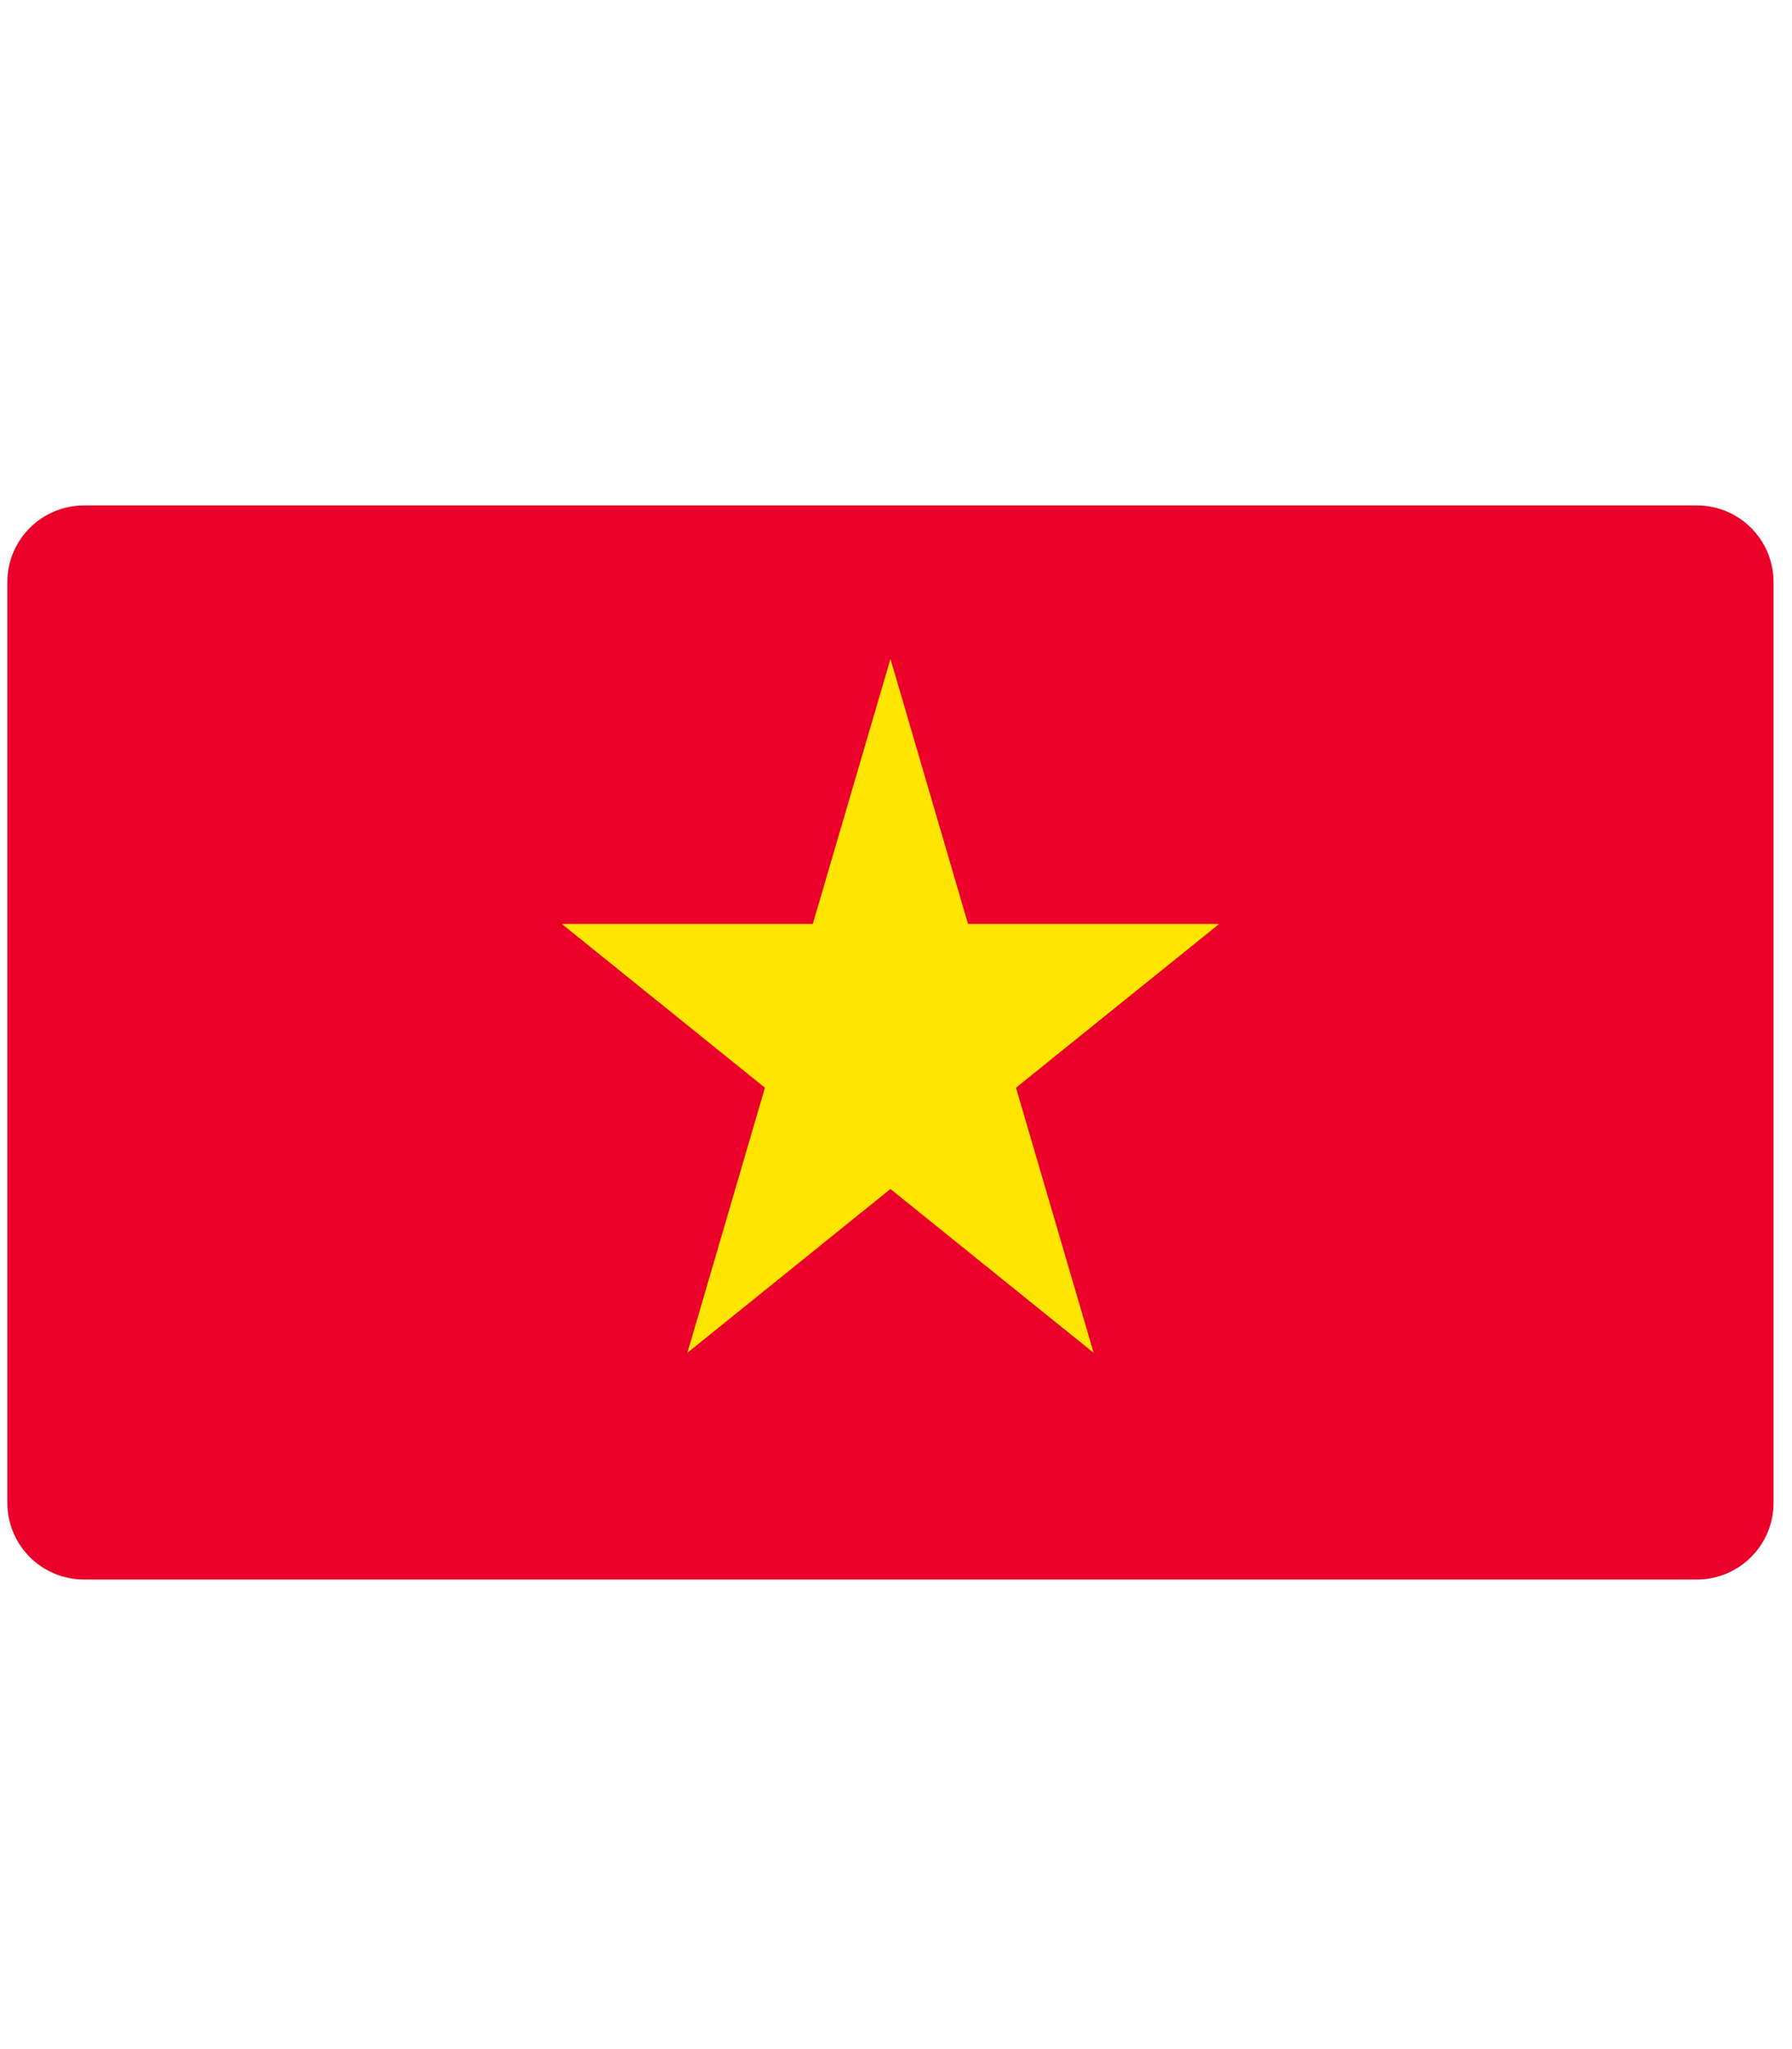 <svg width="21" height="24" viewBox="0 0 21 24" fill="none" xmlns="http://www.w3.org/2000/svg">
<path d="M19.885 5.92H0.985C0.488 5.92 0.086 6.322 0.086 6.819V17.601C0.086 18.098 0.488 18.5 0.985 18.5H19.885C20.382 18.5 20.784 18.098 20.784 17.601V6.819C20.784 6.322 20.382 5.92 19.885 5.92Z" fill="#EA0029"/>
<path d="M10.435 7.717L11.344 10.822H14.287L11.906 12.74L12.816 15.845L10.435 13.926L8.055 15.845L8.964 12.74L6.584 10.822H9.525L10.435 7.717Z" fill="#FFE600"/>
</svg>
